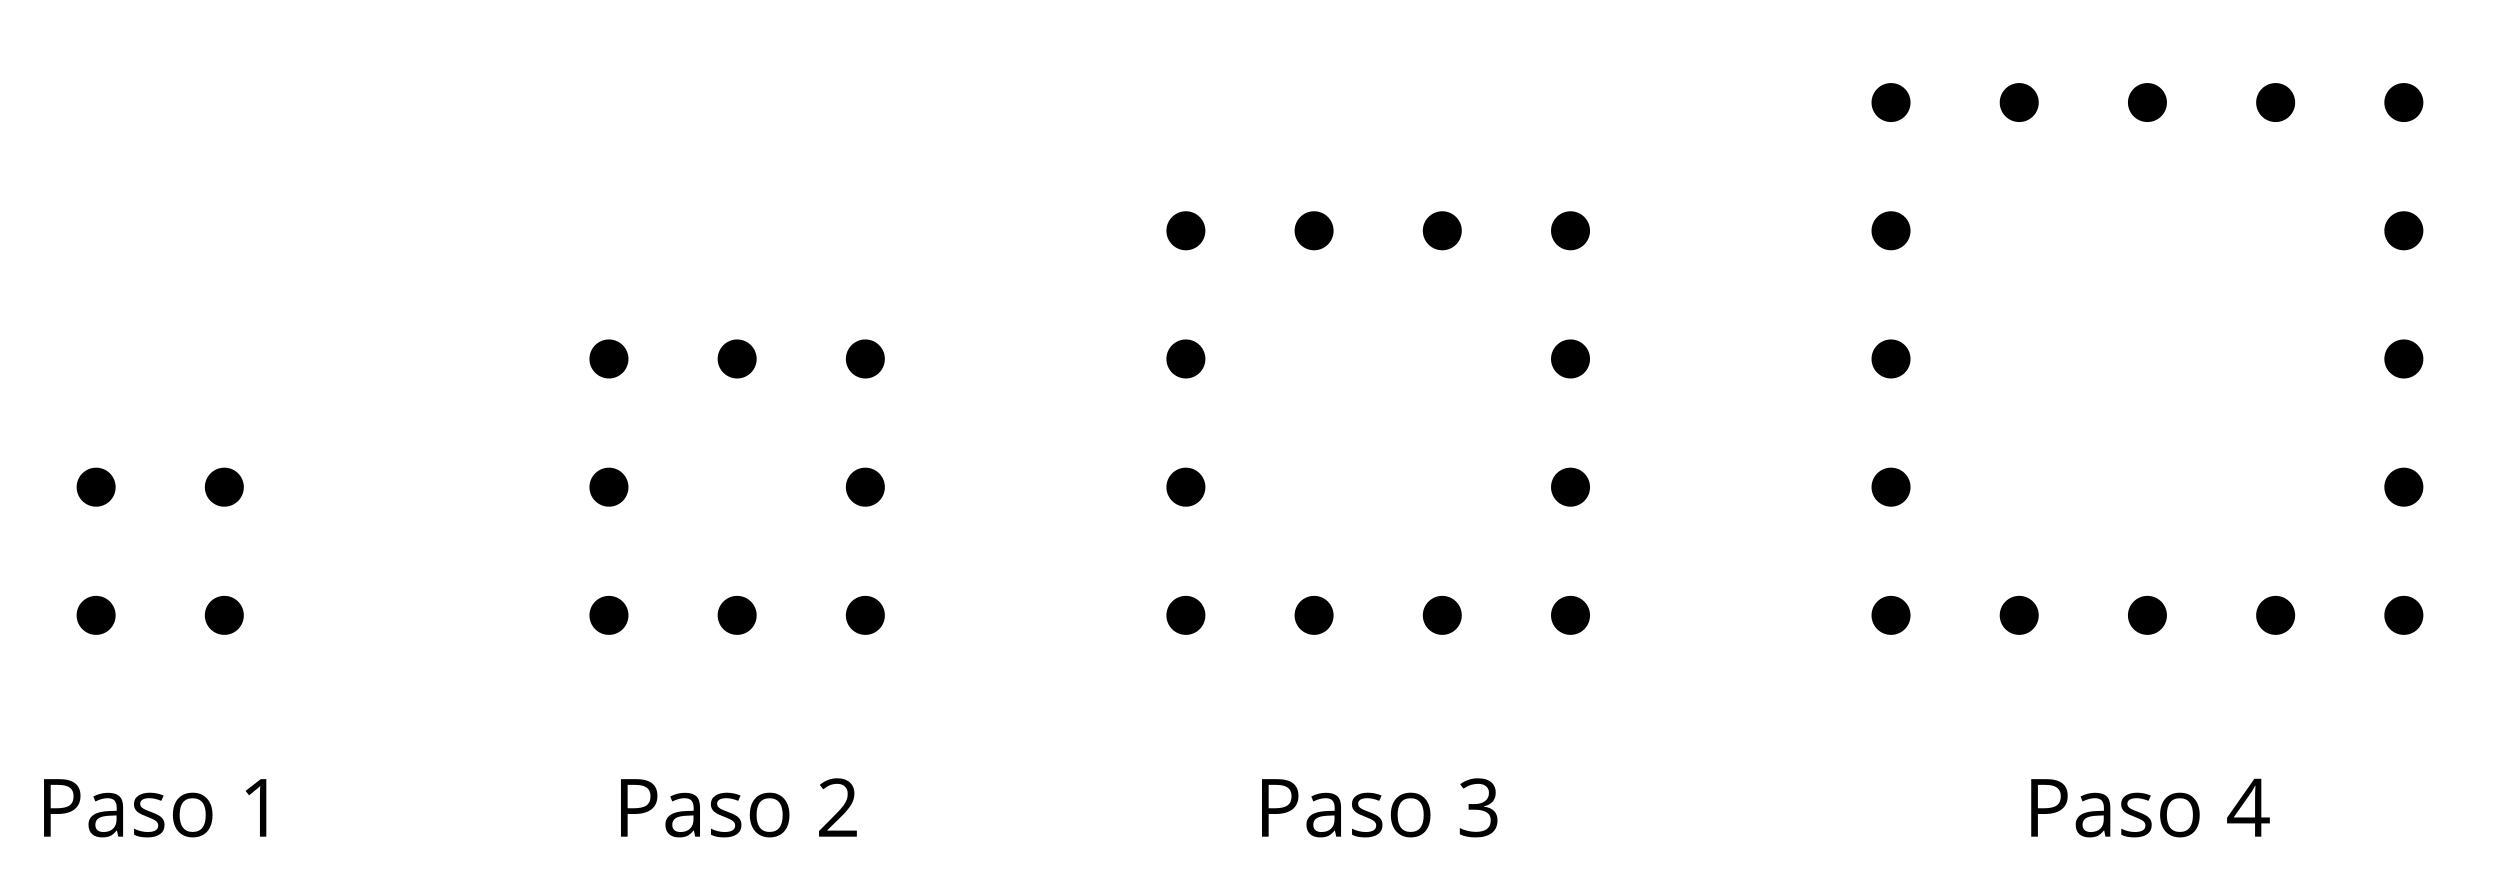 <?xml version='1.0' encoding='UTF-8'?>
<!-- This file was generated by dvisvgm 2.1.3 -->
<svg height='122.4pt' version='1.1' viewBox='-72 -72 351 122.4' width='351pt' xmlns='http://www.w3.org/2000/svg' xmlns:xlink='http://www.w3.org/1999/xlink'>
<defs>
<clipPath id='clip1'>
<path d='M-72.004 50.398V-72H279.004V50.398ZM279.004 -72'/>
</clipPath>
<path d='M3.95 0V-8.077H3.177L1.039 -6.425L1.525 -5.796C2.304 -6.431 2.746 -6.79 2.84 -6.873S3.022 -7.039 3.099 -7.116C3.072 -6.691 3.055 -6.238 3.055 -5.757V0H3.95Z' id='g1-17'/>
<path d='M5.862 0V-0.851H1.707V-0.895L3.475 -2.624C4.265 -3.392 4.801 -4.022 5.088 -4.525S5.519 -5.53 5.519 -6.044C5.519 -6.702 5.304 -7.221 4.873 -7.613C4.442 -8 3.845 -8.193 3.088 -8.193C2.21 -8.193 1.403 -7.884 0.657 -7.265L1.144 -6.641C1.514 -6.934 1.845 -7.133 2.144 -7.243C2.448 -7.354 2.762 -7.409 3.099 -7.409C3.564 -7.409 3.928 -7.282 4.188 -7.028C4.448 -6.779 4.58 -6.436 4.58 -6.006C4.58 -5.702 4.53 -5.414 4.425 -5.149S4.166 -4.613 3.961 -4.332S3.326 -3.586 2.68 -2.928L0.552 -0.79V0H5.862Z' id='g1-18'/>
<path d='M5.558 -6.177C5.558 -6.801 5.343 -7.293 4.906 -7.657C4.47 -8.011 3.862 -8.193 3.077 -8.193C2.597 -8.193 2.144 -8.122 1.713 -7.967C1.276 -7.823 0.895 -7.613 0.564 -7.354L1.028 -6.735C1.431 -6.994 1.785 -7.171 2.099 -7.265S2.746 -7.409 3.099 -7.409C3.564 -7.409 3.934 -7.298 4.199 -7.072C4.475 -6.845 4.608 -6.536 4.608 -6.144C4.608 -5.652 4.425 -5.265 4.055 -4.983C3.685 -4.707 3.188 -4.569 2.558 -4.569H1.751V-3.779H2.547C4.088 -3.779 4.856 -3.287 4.856 -2.309C4.856 -1.215 4.16 -0.669 2.762 -0.669C2.409 -0.669 2.033 -0.713 1.635 -0.807C1.243 -0.895 0.867 -1.028 0.519 -1.199V-0.326C0.856 -0.166 1.199 -0.05 1.558 0.011C1.912 0.077 2.304 0.11 2.729 0.11C3.713 0.11 4.47 -0.099 5.006 -0.508C5.541 -0.923 5.807 -1.519 5.807 -2.287C5.807 -2.823 5.652 -3.26 5.337 -3.591S4.541 -4.127 3.895 -4.21V-4.254C4.425 -4.365 4.834 -4.586 5.127 -4.912C5.414 -5.238 5.558 -5.663 5.558 -6.177Z' id='g1-19'/>
<path d='M6.243 -1.856V-2.691H5.044V-8.122H4.072L0.238 -2.657V-1.856H4.166V0H5.044V-1.856H6.243ZM4.166 -2.691H1.155L3.68 -6.282C3.834 -6.514 4 -6.807 4.177 -7.16H4.221C4.182 -6.497 4.166 -5.901 4.166 -5.376V-2.691Z' id='g1-20'/>
<path d='M6.232 -5.724C6.232 -7.293 5.221 -8.077 3.204 -8.077H1.111V0H2.05V-3.177H3C4.039 -3.177 4.84 -3.398 5.392 -3.834C5.956 -4.276 6.232 -4.906 6.232 -5.724ZM2.05 -3.983V-7.265H3.099C3.84 -7.265 4.387 -7.133 4.735 -6.873S5.26 -6.215 5.26 -5.68C5.26 -5.088 5.072 -4.657 4.702 -4.387S3.729 -3.983 2.895 -3.983H2.05Z' id='g1-48'/>
<path d='M4.696 0H5.376V-4.133C5.376 -4.84 5.204 -5.354 4.851 -5.674C4.508 -5.994 3.972 -6.155 3.249 -6.155C2.89 -6.155 2.536 -6.111 2.177 -6.017C1.823 -5.923 1.497 -5.796 1.199 -5.635L1.481 -4.934C2.116 -5.243 2.691 -5.398 3.193 -5.398C3.641 -5.398 3.967 -5.282 4.177 -5.061C4.376 -4.829 4.481 -4.481 4.481 -4.006V-3.63L3.453 -3.597C1.497 -3.536 0.519 -2.895 0.519 -1.674C0.519 -1.105 0.691 -0.663 1.028 -0.354C1.37 -0.044 1.84 0.11 2.442 0.11C2.89 0.11 3.265 0.044 3.569 -0.088C3.867 -0.227 4.166 -0.481 4.47 -0.862H4.514L4.696 0ZM2.624 -0.646C2.265 -0.646 1.983 -0.735 1.779 -0.906C1.58 -1.077 1.481 -1.331 1.481 -1.663C1.481 -2.088 1.641 -2.398 1.967 -2.597C2.287 -2.801 2.812 -2.912 3.541 -2.939L4.459 -2.978V-2.431C4.459 -1.867 4.298 -1.431 3.967 -1.116C3.646 -0.801 3.193 -0.646 2.624 -0.646Z' id='g1-65'/>
<path d='M6.199 -3.033C6.199 -3.994 5.95 -4.757 5.448 -5.32C4.95 -5.884 4.276 -6.166 3.431 -6.166C2.552 -6.166 1.867 -5.89 1.376 -5.337C0.884 -4.79 0.635 -4.022 0.635 -3.033C0.635 -2.398 0.751 -1.84 0.978 -1.365S1.53 -0.525 1.95 -0.271S2.851 0.11 3.392 0.11C4.271 0.11 4.956 -0.166 5.453 -0.718C5.95 -1.276 6.199 -2.044 6.199 -3.033ZM1.586 -3.033C1.586 -3.812 1.74 -4.403 2.044 -4.796S2.801 -5.387 3.403 -5.387C4.011 -5.387 4.47 -5.188 4.785 -4.785C5.094 -4.387 5.249 -3.801 5.249 -3.033C5.249 -2.254 5.094 -1.669 4.785 -1.26C4.47 -0.862 4.017 -0.657 3.414 -0.657S2.359 -0.862 2.05 -1.265S1.586 -2.26 1.586 -3.033Z' id='g1-79'/>
<path d='M4.878 -1.652C4.878 -2.055 4.751 -2.387 4.497 -2.652C4.249 -2.917 3.762 -3.182 3.044 -3.442C2.519 -3.635 2.166 -3.785 1.983 -3.89S1.669 -4.099 1.58 -4.215C1.503 -4.332 1.459 -4.47 1.459 -4.63C1.459 -4.867 1.569 -5.055 1.79 -5.193S2.337 -5.398 2.773 -5.398C3.265 -5.398 3.818 -5.271 4.425 -5.022L4.751 -5.768C4.127 -6.033 3.492 -6.166 2.84 -6.166C2.138 -6.166 1.591 -6.022 1.188 -5.735C0.785 -5.453 0.586 -5.061 0.586 -4.569C0.586 -4.293 0.641 -4.055 0.762 -3.856C0.873 -3.657 1.05 -3.481 1.293 -3.326C1.525 -3.166 1.928 -2.983 2.492 -2.773C3.083 -2.547 3.481 -2.348 3.691 -2.177C3.89 -2.011 3.994 -1.812 3.994 -1.575C3.994 -1.26 3.867 -1.028 3.608 -0.873C3.348 -0.724 2.983 -0.646 2.503 -0.646C2.193 -0.646 1.873 -0.691 1.536 -0.773C1.204 -0.856 0.895 -0.972 0.602 -1.122V-0.271C1.05 -0.017 1.68 0.11 2.481 0.11C3.238 0.11 3.829 -0.044 4.249 -0.348S4.878 -1.088 4.878 -1.652Z' id='g1-83'/>
</defs>
<g id='page1'>
<g transform='matrix(1 0 0 1 -170.43 31.064)'>
<use x='103.5' xlink:href='#g1-48' y='14.4'/>
<use x='110.337' xlink:href='#g1-65' y='14.4'/>
<use x='116.652' xlink:href='#g1-83' y='14.4'/>
<use x='122.069' xlink:href='#g1-79' y='14.4'/>
<use x='131.871' xlink:href='#g1-17' y='14.4'/>
</g>
<path clip-path='url(#clip1)' d='M-55.762 14.398C-55.762 12.887 -56.988 11.66 -58.504 11.66C-60.016 11.66 -61.242 12.887 -61.242 14.398C-61.242 15.914 -60.016 17.141 -58.504 17.141C-56.988 17.141 -55.762 15.914 -55.762 14.398Z'/>
<path clip-path='url(#clip1)' d='M-37.762 14.398C-37.762 12.887 -38.988 11.66 -40.5 11.66C-42.016 11.66 -43.242 12.887 -43.242 14.398C-43.242 15.914 -42.016 17.141 -40.5 17.141C-38.988 17.141 -37.762 15.914 -37.762 14.398Z'/>
<path clip-path='url(#clip1)' d='M-55.762 -3.602C-55.762 -5.113 -56.988 -6.34 -58.504 -6.34C-60.016 -6.34 -61.242 -5.113 -61.242 -3.602C-61.242 -2.086 -60.016 -0.859 -58.504 -0.859C-56.988 -0.859 -55.762 -2.086 -55.762 -3.602Z'/>
<path clip-path='url(#clip1)' d='M-37.762 -3.602C-37.762 -5.113 -38.988 -6.34 -40.5 -6.34C-42.016 -6.34 -43.242 -5.113 -43.242 -3.602C-43.242 -2.086 -42.016 -0.859 -40.5 -0.859C-38.988 -0.859 -37.762 -2.086 -37.762 -3.602Z'/>
<g transform='matrix(1 0 0 1 -89.429 31.064)'>
<use x='103.5' xlink:href='#g1-48' y='14.4'/>
<use x='110.337' xlink:href='#g1-65' y='14.4'/>
<use x='116.652' xlink:href='#g1-83' y='14.4'/>
<use x='122.069' xlink:href='#g1-79' y='14.4'/>
<use x='131.871' xlink:href='#g1-18' y='14.4'/>
</g>
<path clip-path='url(#clip1)' d='M16.238 14.398C16.238 12.887 15.012 11.66 13.5 11.66C11.984 11.66 10.758 12.887 10.758 14.398C10.758 15.914 11.984 17.141 13.5 17.141C15.012 17.141 16.238 15.914 16.238 14.398Z'/>
<path clip-path='url(#clip1)' d='M34.238 14.398C34.238 12.887 33.012 11.66 31.5 11.66C29.984 11.66 28.758 12.887 28.758 14.398C28.758 15.914 29.984 17.141 31.5 17.141C33.012 17.141 34.238 15.914 34.238 14.398Z'/>
<path clip-path='url(#clip1)' d='M52.238 14.398C52.238 12.887 51.012 11.66 49.5 11.66C47.984 11.66 46.758 12.887 46.758 14.398C46.758 15.914 47.984 17.141 49.5 17.141C51.012 17.141 52.238 15.914 52.238 14.398Z'/>
<path clip-path='url(#clip1)' d='M16.238 -21.602C16.238 -23.113 15.012 -24.34 13.5 -24.34C11.984 -24.34 10.758 -23.113 10.758 -21.602C10.758 -20.086 11.984 -18.859 13.5 -18.859C15.012 -18.859 16.238 -20.086 16.238 -21.602Z'/>
<path clip-path='url(#clip1)' d='M34.238 -21.602C34.238 -23.113 33.012 -24.34 31.5 -24.34C29.984 -24.34 28.758 -23.113 28.758 -21.602C28.758 -20.086 29.984 -18.859 31.5 -18.859C33.012 -18.859 34.238 -20.086 34.238 -21.602Z'/>
<path clip-path='url(#clip1)' d='M52.238 -21.602C52.238 -23.113 51.012 -24.34 49.5 -24.34C47.984 -24.34 46.758 -23.113 46.758 -21.602C46.758 -20.086 47.984 -18.859 49.5 -18.859C51.012 -18.859 52.238 -20.086 52.238 -21.602Z'/>
<path clip-path='url(#clip1)' d='M16.238 -3.602C16.238 -5.113 15.012 -6.34 13.5 -6.34C11.984 -6.34 10.758 -5.113 10.758 -3.602C10.758 -2.086 11.984 -0.859 13.5 -0.859C15.012 -0.859 16.238 -2.086 16.238 -3.602Z'/>
<path clip-path='url(#clip1)' d='M52.238 -3.602C52.238 -5.113 51.012 -6.34 49.5 -6.34C47.984 -6.34 46.758 -5.113 46.758 -3.602C46.758 -2.086 47.984 -0.859 49.5 -0.859C51.012 -0.859 52.238 -2.086 52.238 -3.602Z'/>
<g transform='matrix(1 0 0 1 0.572 31.064)'>
<use x='103.5' xlink:href='#g1-48' y='14.4'/>
<use x='110.337' xlink:href='#g1-65' y='14.4'/>
<use x='116.652' xlink:href='#g1-83' y='14.4'/>
<use x='122.069' xlink:href='#g1-79' y='14.4'/>
<use x='131.871' xlink:href='#g1-19' y='14.4'/>
</g>
<path clip-path='url(#clip1)' d='M97.238 14.398C97.238 12.887 96.012 11.66 94.5 11.66C92.988 11.66 91.762 12.887 91.762 14.398C91.762 15.914 92.988 17.141 94.5 17.141C96.012 17.141 97.238 15.914 97.238 14.398Z'/>
<path clip-path='url(#clip1)' d='M115.238 14.398C115.238 12.887 114.012 11.66 112.5 11.66C110.988 11.66 109.762 12.887 109.762 14.398C109.762 15.914 110.988 17.141 112.5 17.141C114.012 17.141 115.238 15.914 115.238 14.398Z'/>
<path clip-path='url(#clip1)' d='M133.238 14.398C133.238 12.887 132.012 11.66 130.5 11.66S127.762 12.887 127.762 14.398C127.762 15.914 128.988 17.141 130.5 17.141S133.238 15.914 133.238 14.398Z'/>
<path clip-path='url(#clip1)' d='M151.242 14.398C151.242 12.887 150.016 11.66 148.5 11.66C146.988 11.66 145.762 12.887 145.762 14.398C145.762 15.914 146.988 17.141 148.5 17.141C150.016 17.141 151.242 15.914 151.242 14.398Z'/>
<path clip-path='url(#clip1)' d='M97.238 -39.602C97.238 -41.113 96.012 -42.34 94.5 -42.34C92.988 -42.34 91.762 -41.113 91.762 -39.602C91.762 -38.086 92.988 -36.859 94.5 -36.859C96.012 -36.859 97.238 -38.086 97.238 -39.602Z'/>
<path clip-path='url(#clip1)' d='M115.238 -39.602C115.238 -41.113 114.012 -42.34 112.5 -42.34C110.988 -42.34 109.762 -41.113 109.762 -39.602C109.762 -38.086 110.988 -36.859 112.5 -36.859C114.012 -36.859 115.238 -38.086 115.238 -39.602Z'/>
<path clip-path='url(#clip1)' d='M133.238 -39.602C133.238 -41.113 132.012 -42.34 130.5 -42.34S127.762 -41.113 127.762 -39.602C127.762 -38.086 128.988 -36.859 130.5 -36.859S133.238 -38.086 133.238 -39.602Z'/>
<path clip-path='url(#clip1)' d='M151.242 -39.602C151.242 -41.113 150.016 -42.34 148.5 -42.34C146.988 -42.34 145.762 -41.113 145.762 -39.602C145.762 -38.086 146.988 -36.859 148.5 -36.859C150.016 -36.859 151.242 -38.086 151.242 -39.602Z'/>
<path clip-path='url(#clip1)' d='M151.242 -3.602C151.242 -5.113 150.016 -6.34 148.5 -6.34C146.988 -6.34 145.762 -5.113 145.762 -3.602C145.762 -2.086 146.988 -0.859 148.5 -0.859C150.016 -0.859 151.242 -2.086 151.242 -3.602Z'/>
<path clip-path='url(#clip1)' d='M151.242 -21.602C151.242 -23.113 150.016 -24.34 148.5 -24.34C146.988 -24.34 145.762 -23.113 145.762 -21.602C145.762 -20.086 146.988 -18.859 148.5 -18.859C150.016 -18.859 151.242 -20.086 151.242 -21.602Z'/>
<path clip-path='url(#clip1)' d='M97.238 -3.602C97.238 -5.113 96.012 -6.34 94.5 -6.34C92.988 -6.34 91.762 -5.113 91.762 -3.602C91.762 -2.086 92.988 -0.859 94.5 -0.859C96.012 -0.859 97.238 -2.086 97.238 -3.602Z'/>
<path clip-path='url(#clip1)' d='M97.238 -21.602C97.238 -23.113 96.012 -24.34 94.5 -24.34C92.988 -24.34 91.762 -23.113 91.762 -21.602C91.762 -20.086 92.988 -18.859 94.5 -18.859C96.012 -18.859 97.238 -20.086 97.238 -21.602Z'/>
<g transform='matrix(1 0 0 1 108.574 31.064)'>
<use x='103.5' xlink:href='#g1-48' y='14.4'/>
<use x='110.337' xlink:href='#g1-65' y='14.4'/>
<use x='116.652' xlink:href='#g1-83' y='14.4'/>
<use x='122.069' xlink:href='#g1-79' y='14.4'/>
<use x='131.871' xlink:href='#g1-20' y='14.4'/>
</g>
<path clip-path='url(#clip1)' d='M196.242 14.398C196.242 12.887 195.016 11.66 193.5 11.66C191.988 11.66 190.762 12.887 190.762 14.398C190.762 15.914 191.988 17.141 193.5 17.141C195.016 17.141 196.242 15.914 196.242 14.398Z'/>
<path clip-path='url(#clip1)' d='M214.242 14.398C214.242 12.887 213.016 11.66 211.5 11.66C209.988 11.66 208.762 12.887 208.762 14.398C208.762 15.914 209.988 17.141 211.5 17.141C213.016 17.141 214.242 15.914 214.242 14.398Z'/>
<path clip-path='url(#clip1)' d='M232.242 14.398C232.242 12.887 231.016 11.66 229.5 11.66C227.988 11.66 226.762 12.887 226.762 14.398C226.762 15.914 227.988 17.141 229.5 17.141C231.016 17.141 232.242 15.914 232.242 14.398Z'/>
<path clip-path='url(#clip1)' d='M250.242 14.398C250.242 12.887 249.016 11.66 247.5 11.66C245.988 11.66 244.762 12.887 244.762 14.398C244.762 15.914 245.988 17.141 247.5 17.141C249.016 17.141 250.242 15.914 250.242 14.398Z'/>
<path clip-path='url(#clip1)' d='M268.242 14.398C268.242 12.887 267.016 11.66 265.504 11.66C263.988 11.66 262.762 12.887 262.762 14.398C262.762 15.914 263.988 17.141 265.504 17.141C267.016 17.141 268.242 15.914 268.242 14.398Z'/>
<path clip-path='url(#clip1)' d='M196.242 -57.602C196.242 -59.113 195.016 -60.34 193.5 -60.34C191.988 -60.34 190.762 -59.113 190.762 -57.602C190.762 -56.09 191.988 -54.863 193.5 -54.863C195.016 -54.863 196.242 -56.09 196.242 -57.602Z'/>
<path clip-path='url(#clip1)' d='M214.242 -57.602C214.242 -59.113 213.016 -60.34 211.5 -60.34C209.988 -60.34 208.762 -59.113 208.762 -57.602C208.762 -56.09 209.988 -54.863 211.5 -54.863C213.016 -54.863 214.242 -56.09 214.242 -57.602Z'/>
<path clip-path='url(#clip1)' d='M232.242 -57.602C232.242 -59.113 231.016 -60.34 229.5 -60.34C227.988 -60.34 226.762 -59.113 226.762 -57.602C226.762 -56.09 227.988 -54.863 229.5 -54.863C231.016 -54.863 232.242 -56.09 232.242 -57.602Z'/>
<path clip-path='url(#clip1)' d='M250.242 -57.602C250.242 -59.113 249.016 -60.34 247.5 -60.34C245.988 -60.34 244.762 -59.113 244.762 -57.602C244.762 -56.09 245.988 -54.863 247.5 -54.863C249.016 -54.863 250.242 -56.09 250.242 -57.602Z'/>
<path clip-path='url(#clip1)' d='M268.242 -3.602C268.242 -5.113 267.016 -6.34 265.504 -6.34C263.988 -6.34 262.762 -5.113 262.762 -3.602C262.762 -2.086 263.988 -0.859 265.504 -0.859C267.016 -0.859 268.242 -2.086 268.242 -3.602Z'/>
<path clip-path='url(#clip1)' d='M268.242 -21.602C268.242 -23.113 267.016 -24.34 265.504 -24.34C263.988 -24.34 262.762 -23.113 262.762 -21.602C262.762 -20.086 263.988 -18.859 265.504 -18.859C267.016 -18.859 268.242 -20.086 268.242 -21.602Z'/>
<path clip-path='url(#clip1)' d='M268.242 -39.602C268.242 -41.113 267.016 -42.34 265.504 -42.34C263.988 -42.34 262.762 -41.113 262.762 -39.602C262.762 -38.086 263.988 -36.859 265.504 -36.859C267.016 -36.859 268.242 -38.086 268.242 -39.602Z'/>
<path clip-path='url(#clip1)' d='M196.242 -3.602C196.242 -5.113 195.016 -6.34 193.5 -6.34C191.988 -6.34 190.762 -5.113 190.762 -3.602C190.762 -2.086 191.988 -0.859 193.5 -0.859C195.016 -0.859 196.242 -2.086 196.242 -3.602Z'/>
<path clip-path='url(#clip1)' d='M196.242 -21.602C196.242 -23.113 195.016 -24.34 193.5 -24.34C191.988 -24.34 190.762 -23.113 190.762 -21.602C190.762 -20.086 191.988 -18.859 193.5 -18.859C195.016 -18.859 196.242 -20.086 196.242 -21.602Z'/>
<path clip-path='url(#clip1)' d='M196.242 -39.602C196.242 -41.113 195.016 -42.34 193.5 -42.34C191.988 -42.34 190.762 -41.113 190.762 -39.602C190.762 -38.086 191.988 -36.859 193.5 -36.859C195.016 -36.859 196.242 -38.086 196.242 -39.602Z'/>
<path clip-path='url(#clip1)' d='M268.242 -57.602C268.242 -59.113 267.016 -60.34 265.504 -60.34C263.988 -60.34 262.762 -59.113 262.762 -57.602C262.762 -56.09 263.988 -54.863 265.504 -54.863C267.016 -54.863 268.242 -56.09 268.242 -57.602Z'/>
</g>
</svg>